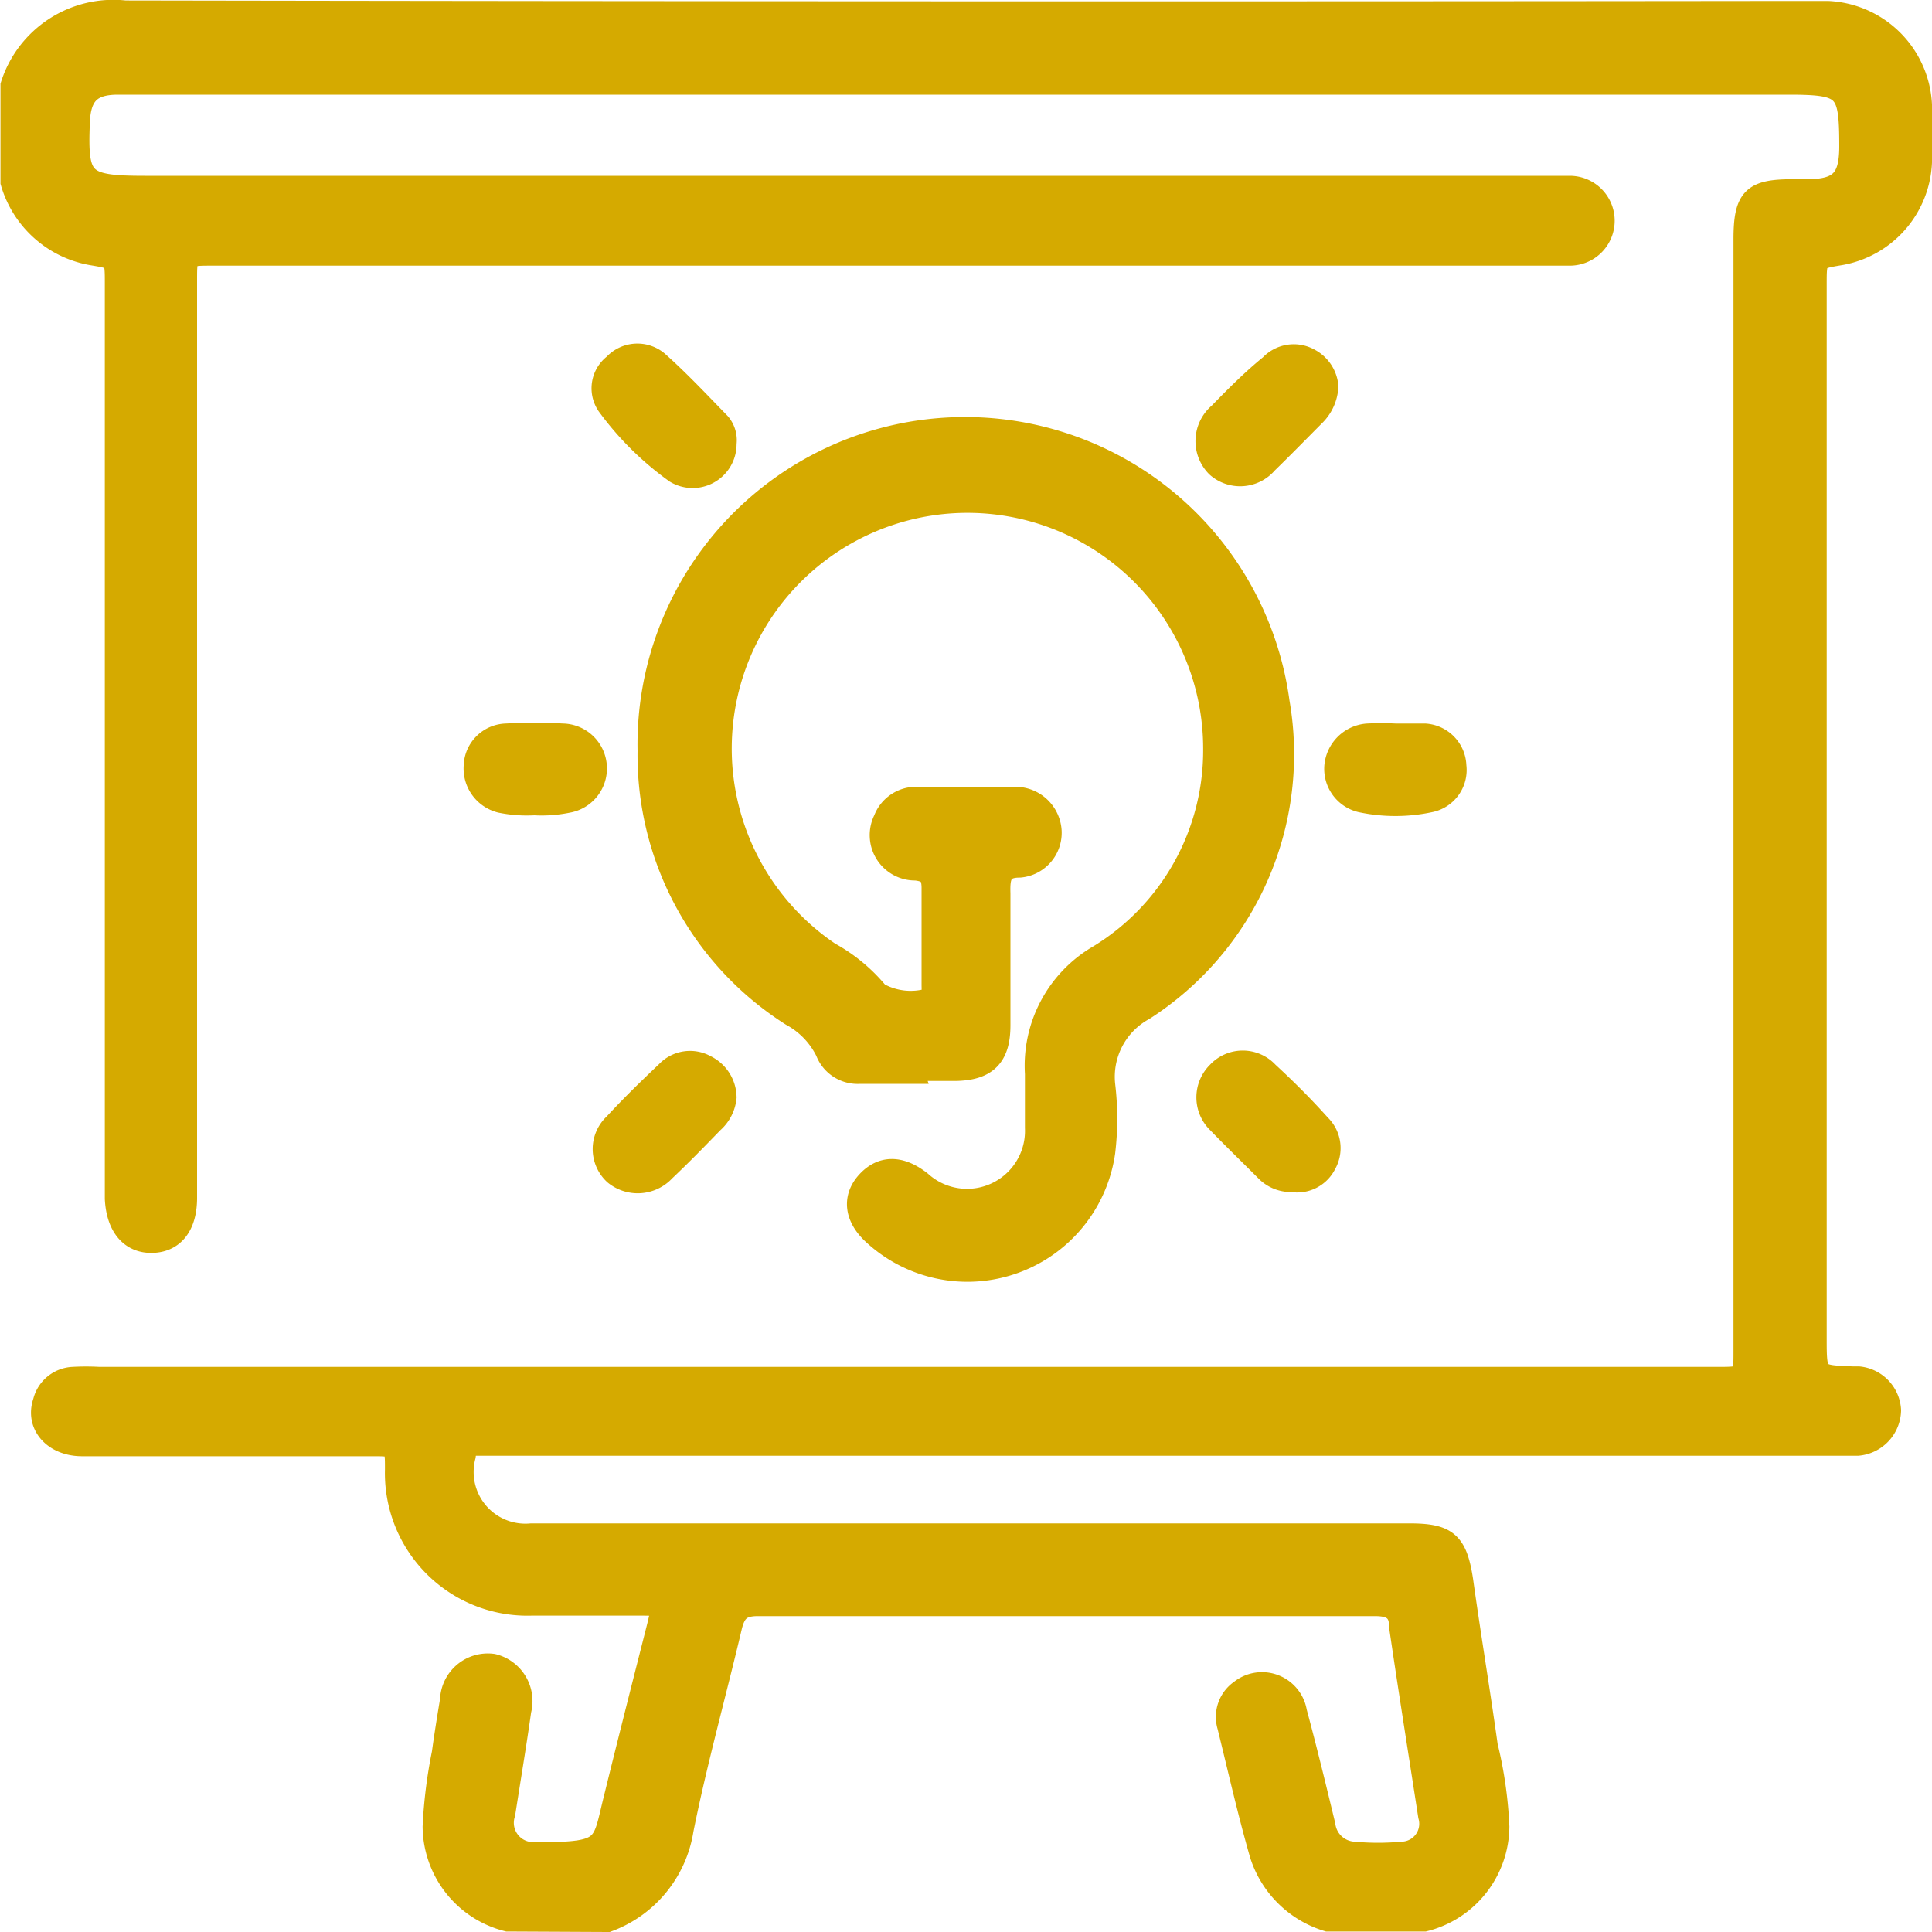 <svg id="Capa_1" data-name="Capa 1" xmlns="http://www.w3.org/2000/svg" viewBox="0 0 40 40"><defs><style>.cls-1{fill:#d5aa00;stroke:#d5aa00;stroke-miterlimit:10;stroke-width:0.5px;}</style></defs><title>Capacitaciones</title><g id="_4sjlmc" data-name="4sjlmc"><path class="cls-1" d="M10.51,39.74A2,2,0,0,1,9,37.82a10,10,0,0,1,.19-1.52c.05-.37.11-.74.17-1.1a.74.74,0,0,1,.84-.71.75.75,0,0,1,.55.92c-.1.71-.22,1.42-.33,2.13a.65.65,0,0,0,.63.85h.16c1.4,0,1.29-.17,1.54-1.16.29-1.18.59-2.36.89-3.54.12-.49.12-.49-.4-.49H11a2.7,2.7,0,0,1-2.78-2.77c0-.53,0-.53-.52-.53h-6c-.57,0-.93-.41-.77-.87a.63.63,0,0,1,.58-.48,4.87,4.87,0,0,1,.54,0H35.55c.59,0,.59,0,.59-.59v-23c0-.86.17-1,1-1h.27c.7,0,.92-.23.92-.93,0-1.21-.09-1.32-1.3-1.32H2.44c-.59,0-.81.25-.83.83C1.56,3.76,1.68,3.89,3,3.89H32c.17,0,.34,0,.5,0a.68.68,0,1,1,0,1.36H4.41c-.58,0-.58,0-.58.55v19c0,.56-.25.88-.68.89s-.7-.31-.73-.87V5.87c0-.55,0-.54-.53-.63A2.09,2.09,0,0,1,.26,3.77v-2A2.19,2.19,0,0,1,2.59.26Q19.78.29,37,.27h.84a2,2,0,0,1,1.91,1.9c0,.4,0,.79,0,1.19a2,2,0,0,1-1.64,1.88c-.54.09-.54.09-.54.65v21.8c0,.82,0,.82.79.85h.12a.7.7,0,0,1,.63.66.71.71,0,0,1-.65.69H9.87c-.18,0-.25.07-.27.25A1.32,1.32,0,0,0,11,31.79H29.18c.77,0,.95.16,1.07.93.16,1.15.35,2.28.51,3.43A8.58,8.58,0,0,1,31,37.82a2,2,0,0,1-1.51,1.92h-2a2.07,2.07,0,0,1-1.37-1.36c-.25-.87-.45-1.76-.67-2.65a.64.64,0,0,1,.25-.71.69.69,0,0,1,1.11.43c.21.78.4,1.56.59,2.35a.67.67,0,0,0,.63.58,5.46,5.46,0,0,0,1,0,.62.62,0,0,0,.58-.79c-.2-1.3-.41-2.61-.6-3.91,0-.35-.18-.47-.54-.47q-6.39,0-12.78,0c-.37,0-.5.14-.58.48-.33,1.4-.72,2.79-1,4.19a2.39,2.39,0,0,1-1.53,1.87Z"/><path class="cls-1" d="M18.88,22.19H17.8a.67.67,0,0,1-.67-.43A1.74,1.74,0,0,0,16.4,21a6.36,6.36,0,0,1-2.95-5.46,6.53,6.53,0,0,1,13-1,6.26,6.26,0,0,1-2.78,6.34,1.61,1.61,0,0,0-.83,1.59,5.81,5.81,0,0,1,0,1.38,2.84,2.84,0,0,1-4.71,1.71c-.4-.35-.45-.75-.16-1.07s.66-.33,1.08,0a1.45,1.45,0,0,0,2.42-1.14c0-.38,0-.75,0-1.12a2.61,2.61,0,0,1,1.29-2.42,5,5,0,0,0,2.4-4.31,5.13,5.13,0,1,0-8,4.25,3.43,3.43,0,0,1,1,.83,1.4,1.4,0,0,0,1.08.13c.11-.09.09-.21.09-.32,0-.67,0-1.34,0-2,0-.28-.09-.38-.37-.41a.69.69,0,0,1-.63-1,.68.68,0,0,1,.66-.44H21a.71.71,0,0,1,.73.66.68.68,0,0,1-.62.72c-.42,0-.45.24-.44.58q0,1.37,0,2.73c0,.63-.26.89-.89.9h-.92Z"/><path class="cls-1" d="M15,22.72a.77.77,0,0,1-.26.5c-.32.33-.64.66-1,1a.73.73,0,0,1-1,.07.68.68,0,0,1,0-1c.34-.37.71-.73,1.08-1.08a.64.64,0,0,1,.78-.12A.71.71,0,0,1,15,22.72Z"/><path class="cls-1" d="M26.75,24.43a.69.69,0,0,1-.52-.21c-.34-.34-.69-.68-1-1a.7.7,0,0,1,0-1,.68.68,0,0,1,1,0c.38.35.74.71,1.08,1.09a.64.64,0,0,1,.11.78A.63.63,0,0,1,26.75,24.43Z"/><path class="cls-1" d="M15,9.18a.66.66,0,0,1-1,.58A6.22,6.22,0,0,1,12.62,8.4a.59.59,0,0,1,.11-.83.63.63,0,0,1,.87-.06c.45.4.86.84,1.28,1.27A.51.51,0,0,1,15,9.18Z"/><path class="cls-1" d="M27.46,8a.88.88,0,0,1-.25.57c-.33.33-.66.67-1,1a.7.7,0,0,1-1,.07.72.72,0,0,1,.05-1.06c.34-.35.7-.71,1.06-1a.64.64,0,0,1,.78-.12A.68.68,0,0,1,27.46,8Z"/><path class="cls-1" d="M11.06,16.63a2.68,2.68,0,0,1-.69-.05.69.69,0,0,1-.52-.72.65.65,0,0,1,.62-.63,11.81,11.81,0,0,1,1.19,0,.68.68,0,0,1,.09,1.35A2.68,2.68,0,0,1,11.06,16.63Z"/><path class="cls-1" d="M28.89,15.23c.2,0,.41,0,.61,0a.65.65,0,0,1,.61.63.64.64,0,0,1-.51.71,3.4,3.4,0,0,1-1.42,0,.67.67,0,0,1-.51-.72.7.7,0,0,1,.64-.62,5.56,5.56,0,0,1,.58,0Z"/></g></svg>